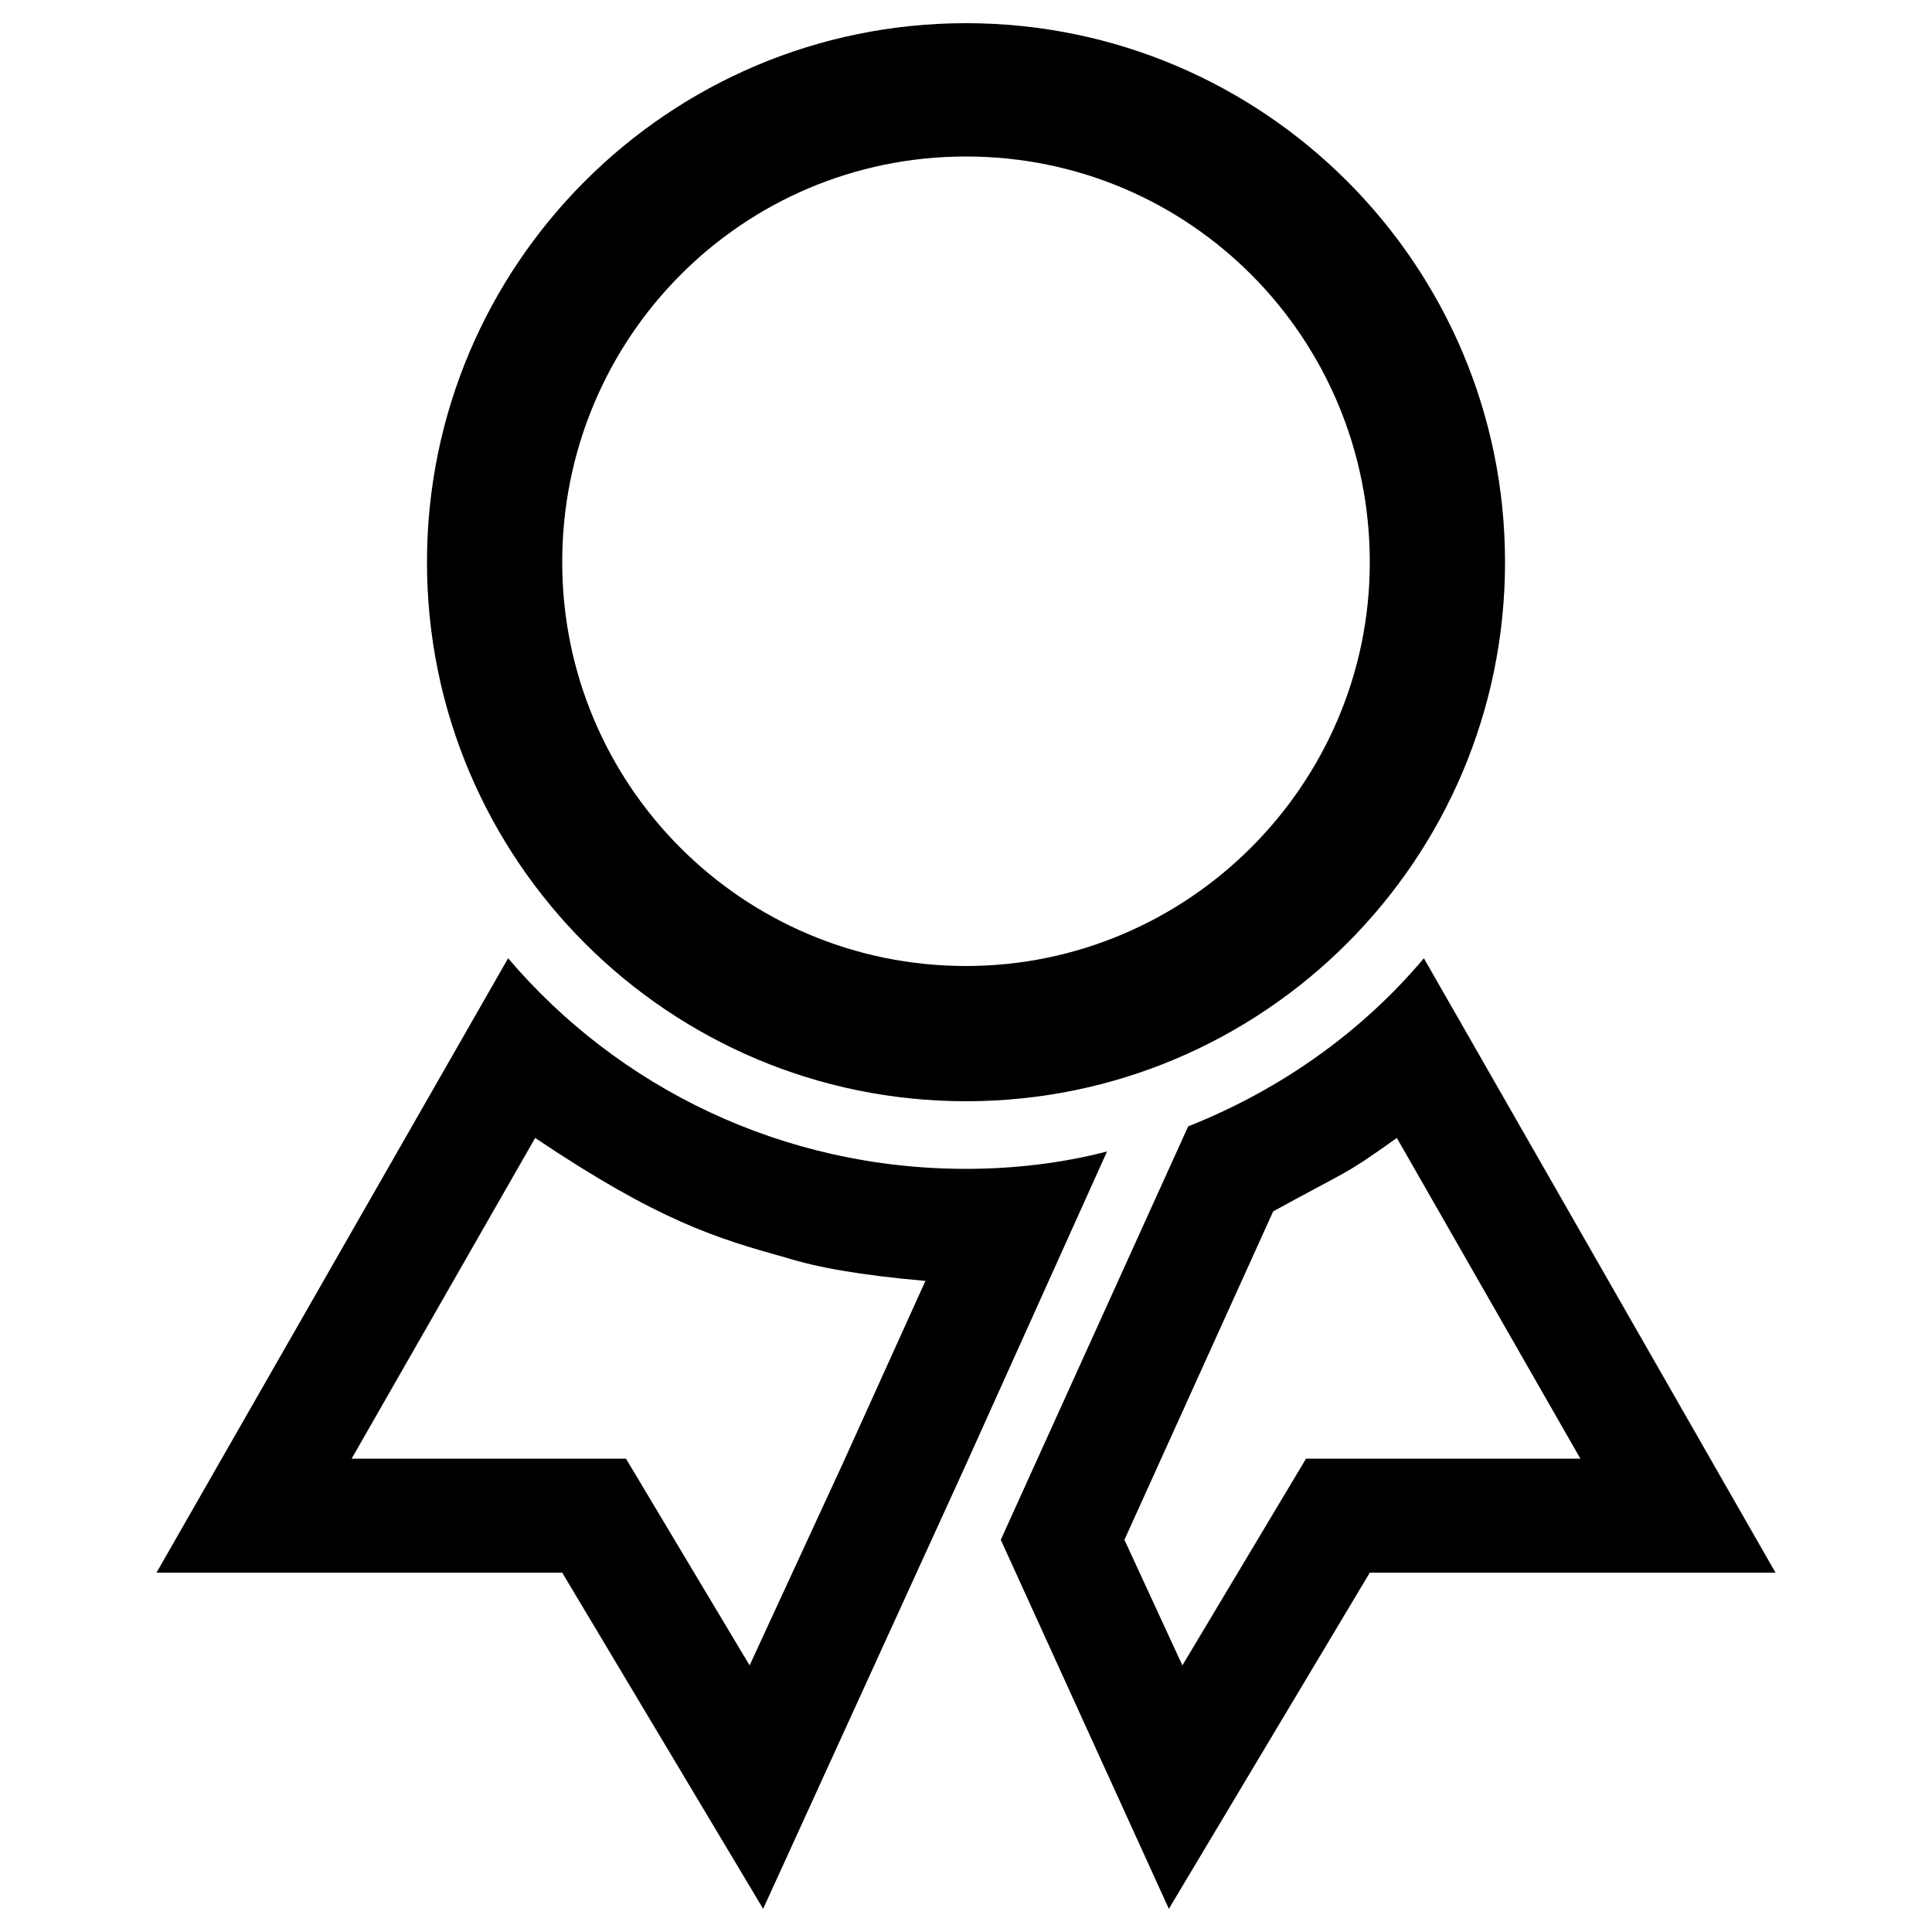 <?xml version="1.0" encoding="UTF-8"?> <svg xmlns="http://www.w3.org/2000/svg" version="1.1" width="32" height="32" viewBox="0 0 32 32"><title>award</title><path d="M16 18.24c4.928 0 8.928-4 8.928-8.928s-4-8.928-8.928-8.928-8.928 4-8.928 8.928 4 8.928 8.928 8.928zM16 2.592c3.712 0 6.688 3.008 6.688 6.72 0 3.68-3.008 6.688-6.688 6.688-3.712 0-6.688-3.008-6.688-6.688 0-3.712 2.976-6.72 6.688-6.72zM16 19.36c-3.040 0-5.76-1.344-7.584-3.488l-5.824 10.176h6.72l3.328 5.568 3.36-7.36 2.336-5.184c-0.736 0.192-1.536 0.288-2.336 0.288zM13.952 24.256l-1.536 3.328-2.048-3.424h-4.544l3.040-5.312c2.048 1.376 3.008 1.664 4.16 1.984 0.512 0.16 1.216 0.288 2.304 0.384l-1.376 3.040zM23.584 15.872c-1.024 1.216-2.368 2.176-3.904 2.784l-3.104 6.848 2.784 6.112 3.328-5.568h6.72l-5.824-10.176zM21.632 24.16l-2.048 3.424-0.96-2.080 2.464-5.44c1.28-0.704 1.152-0.576 2.048-1.216l3.040 5.312h-4.544z"></path></svg> 